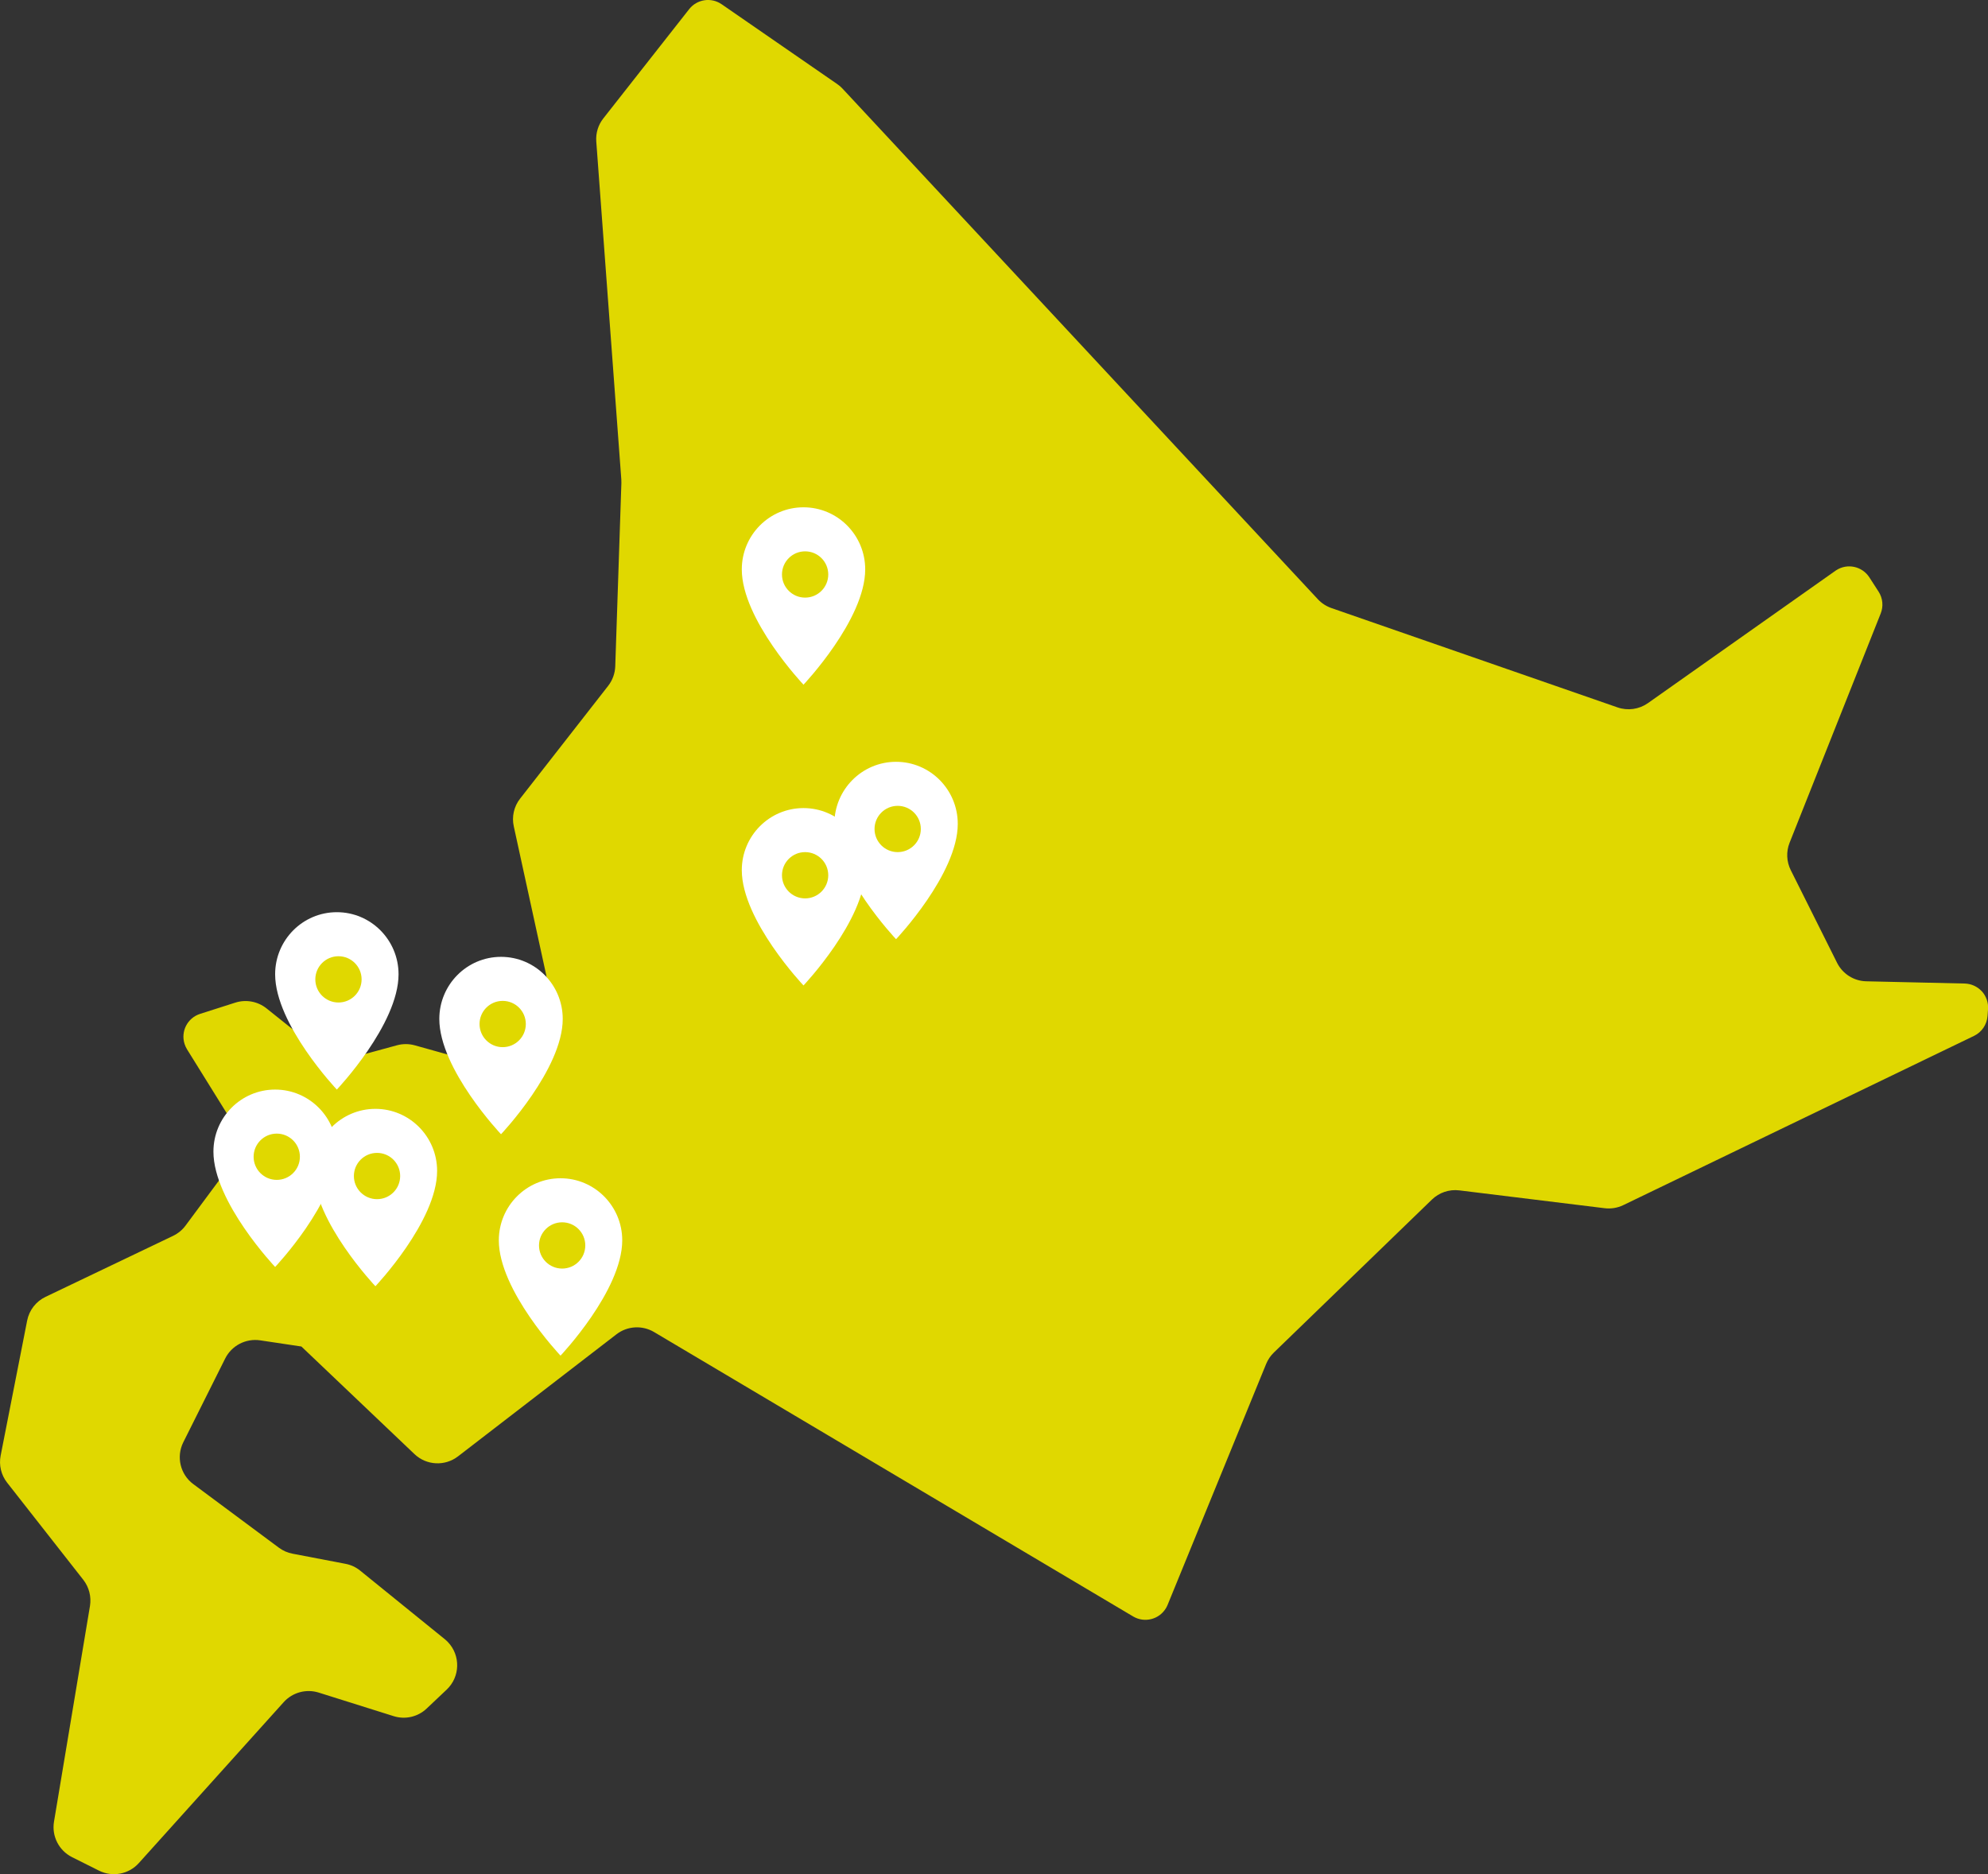 <?xml version="1.0" encoding="UTF-8"?>
<svg id="contents" xmlns="http://www.w3.org/2000/svg" version="1.1" viewBox="0 0 515.47 486.03">
  <rect x="0" y="0" width="515.47" height="486.03" fill="#333333" stroke="none"/>
  <!-- Generator: Adobe Illustrator 29.3.1, SVG Export Plug-In . SVG Version: 2.1.0 Build 151)  -->
  <defs>
    <style>
      .st0 {
        fill: #e0d800;
      }

      .st1 {
        fill: #fff;
      }
    </style>
  </defs>
  <g id="_グループ_1493" data-name="グループ_1493">
    <path id="_パス_790" data-name="パス_790" class="st0" d="M513.87,257.08c-1.15-1.25-2.76-1.98-4.45-2.02l-25.51-.58c-3.22-.07-6.14-1.92-7.58-4.81l-12-24.01c-1.11-2.21-1.22-4.8-.31-7.1l23.63-59.47c.74-1.86.54-3.96-.54-5.64l-2.4-3.72c-1.86-2.88-5.7-3.72-8.58-1.86-.07.05-.14.09-.21.14l-48.64,34.34c-2.29,1.61-5.22,2.02-7.87,1.1l-74.18-25.76c-1.34-.47-2.55-1.25-3.52-2.29L218.51,23.04c-.43-.47-.9-.88-1.43-1.24L187.1,1.09c-2.71-1.86-6.39-1.29-8.41,1.29l-22.24,28.31c-1.35,1.7-2,3.84-1.84,6l6.49,87.63c.02.31.03.63.02.94l-1.59,47.51c-.06,1.84-.7,3.62-1.83,5.08l-22.85,29.27c-1.59,2.03-2.19,4.67-1.63,7.19l8.39,38.46c.57,2.61-.09,5.33-1.78,7.39l-9.81,11.85c-2.18,2.65-5.73,3.76-9.03,2.83l-13.42-3.75c-1.51-.42-3.12-.43-4.63-.02l-12.04,3.29c-2.68.73-5.55.14-7.72-1.6l-14.08-11.26c-2.27-1.81-5.31-2.37-8.08-1.49l-9.14,2.92c-3.27,1.05-5.07,4.54-4.02,7.81.16.49.37.95.64,1.39l12.15,19.56c1.88,3.03,1.73,6.9-.39,9.76l-12.14,16.37c-.84,1.14-1.95,2.05-3.23,2.67l-33.07,15.82c-2.48,1.18-4.25,3.46-4.78,6.16L.17,377.47c-.49,2.48.12,5.04,1.68,7.03l19.74,25.18c1.5,1.92,2.13,4.38,1.74,6.79l-9.33,55.95c-.63,3.76,1.28,7.49,4.69,9.2l6.97,3.49c3.5,1.75,7.74.95,10.35-1.97l37.56-41.73c2.28-2.52,5.82-3.49,9.07-2.47l19.43,6.11c3.01.95,6.29.19,8.57-1.98l5.19-4.91c3.49-3.31,3.63-8.81.33-12.3-.26-.27-.54-.53-.83-.77l-21.93-17.77c-1.11-.91-2.43-1.52-3.85-1.78l-13.68-2.62c-1.29-.24-2.5-.77-3.55-1.55l-22.19-16.49c-3.39-2.51-4.48-7.09-2.6-10.86l10.86-21.72c1.69-3.36,5.35-5.26,9.07-4.71l10.69,1.6,29.32,27.9c3.11,2.96,7.9,3.2,11.3.58l41.08-31.65c2.82-2.17,6.68-2.4,9.75-.58l124.22,73.76c2.96,1.75,6.77.77,8.52-2.18.15-.26.29-.53.4-.8l25.57-62.53c.46-1.11,1.14-2.12,2.01-2.95l40.96-39.65c1.89-1.83,4.5-2.71,7.11-2.39l37.64,4.62c1.66.21,3.34-.06,4.85-.78l90.98-43.91c2-.97,3.33-2.94,3.49-5.16l.13-1.77c.12-1.69-.46-3.36-1.6-4.62"/>
  </g>
  <g>
    <path class="st1" d="M145.91,264.24c0,13.03-16,29.9-16,29.9,0,0-16-16.87-16-29.9,0-8.89,7.16-16.1,16-16.1s16,7.21,16,16.1Z"/>
    <circle class="st0" cx="130.34" cy="265.56" r="6"/>
  </g>
  <g>
    <path class="st1" d="M87.34,298.66c0,13.03-16,29.9-16,29.9,0,0-16-16.87-16-29.9,0-8.89,7.16-16.1,16-16.1s16,7.21,16,16.1Z"/>
    <circle class="st0" cx="71.76" cy="299.98" r="6"/>
  </g>
  <g>
    <path class="st1" d="M224.34,225.66c0,13.03-16,29.9-16,29.9,0,0-16-16.87-16-29.9,0-8.89,7.16-16.1,16-16.1s16,7.21,16,16.1Z"/>
    <circle class="st0" cx="208.76" cy="226.98" r="6"/>
  </g>
  <g>
    <path class="st1" d="M248.34,213.66c0,13.03-16,29.9-16,29.9,0,0-16-16.87-16-29.9,0-8.89,7.16-16.1,16-16.1s16,7.21,16,16.1Z"/>
    <circle class="st0" cx="232.76" cy="214.98" r="6"/>
  </g>
  <g>
    <path class="st1" d="M161.34,321.66c0,13.03-16,29.9-16,29.9,0,0-16-16.87-16-29.9,0-8.89,7.16-16.1,16-16.1s16,7.21,16,16.1Z"/>
    <circle class="st0" cx="145.76" cy="322.98" r="6"/>
  </g>
  <g>
    <path class="st1" d="M224.34,147.66c0,13.03-16,29.9-16,29.9,0,0-16-16.87-16-29.9,0-8.89,7.16-16.1,16-16.1s16,7.21,16,16.1Z"/>
    <circle class="st0" cx="208.76" cy="148.98" r="6"/>
  </g>
  <g>
    <path class="st1" d="M103.34,252.66c0,13.03-16,29.9-16,29.9,0,0-16-16.87-16-29.9,0-8.89,7.16-16.1,16-16.1s16,7.21,16,16.1Z"/>
    <circle class="st0" cx="87.76" cy="253.98" r="6"/>
  </g>
  <g>
    <path class="st1" d="M113.34,303.66c0,13.03-16,29.9-16,29.9,0,0-16-16.87-16-29.9,0-8.89,7.16-16.1,16-16.1s16,7.21,16,16.1Z"/>
    <circle class="st0" cx="97.76" cy="304.98" r="6"/>
  </g>
</svg>